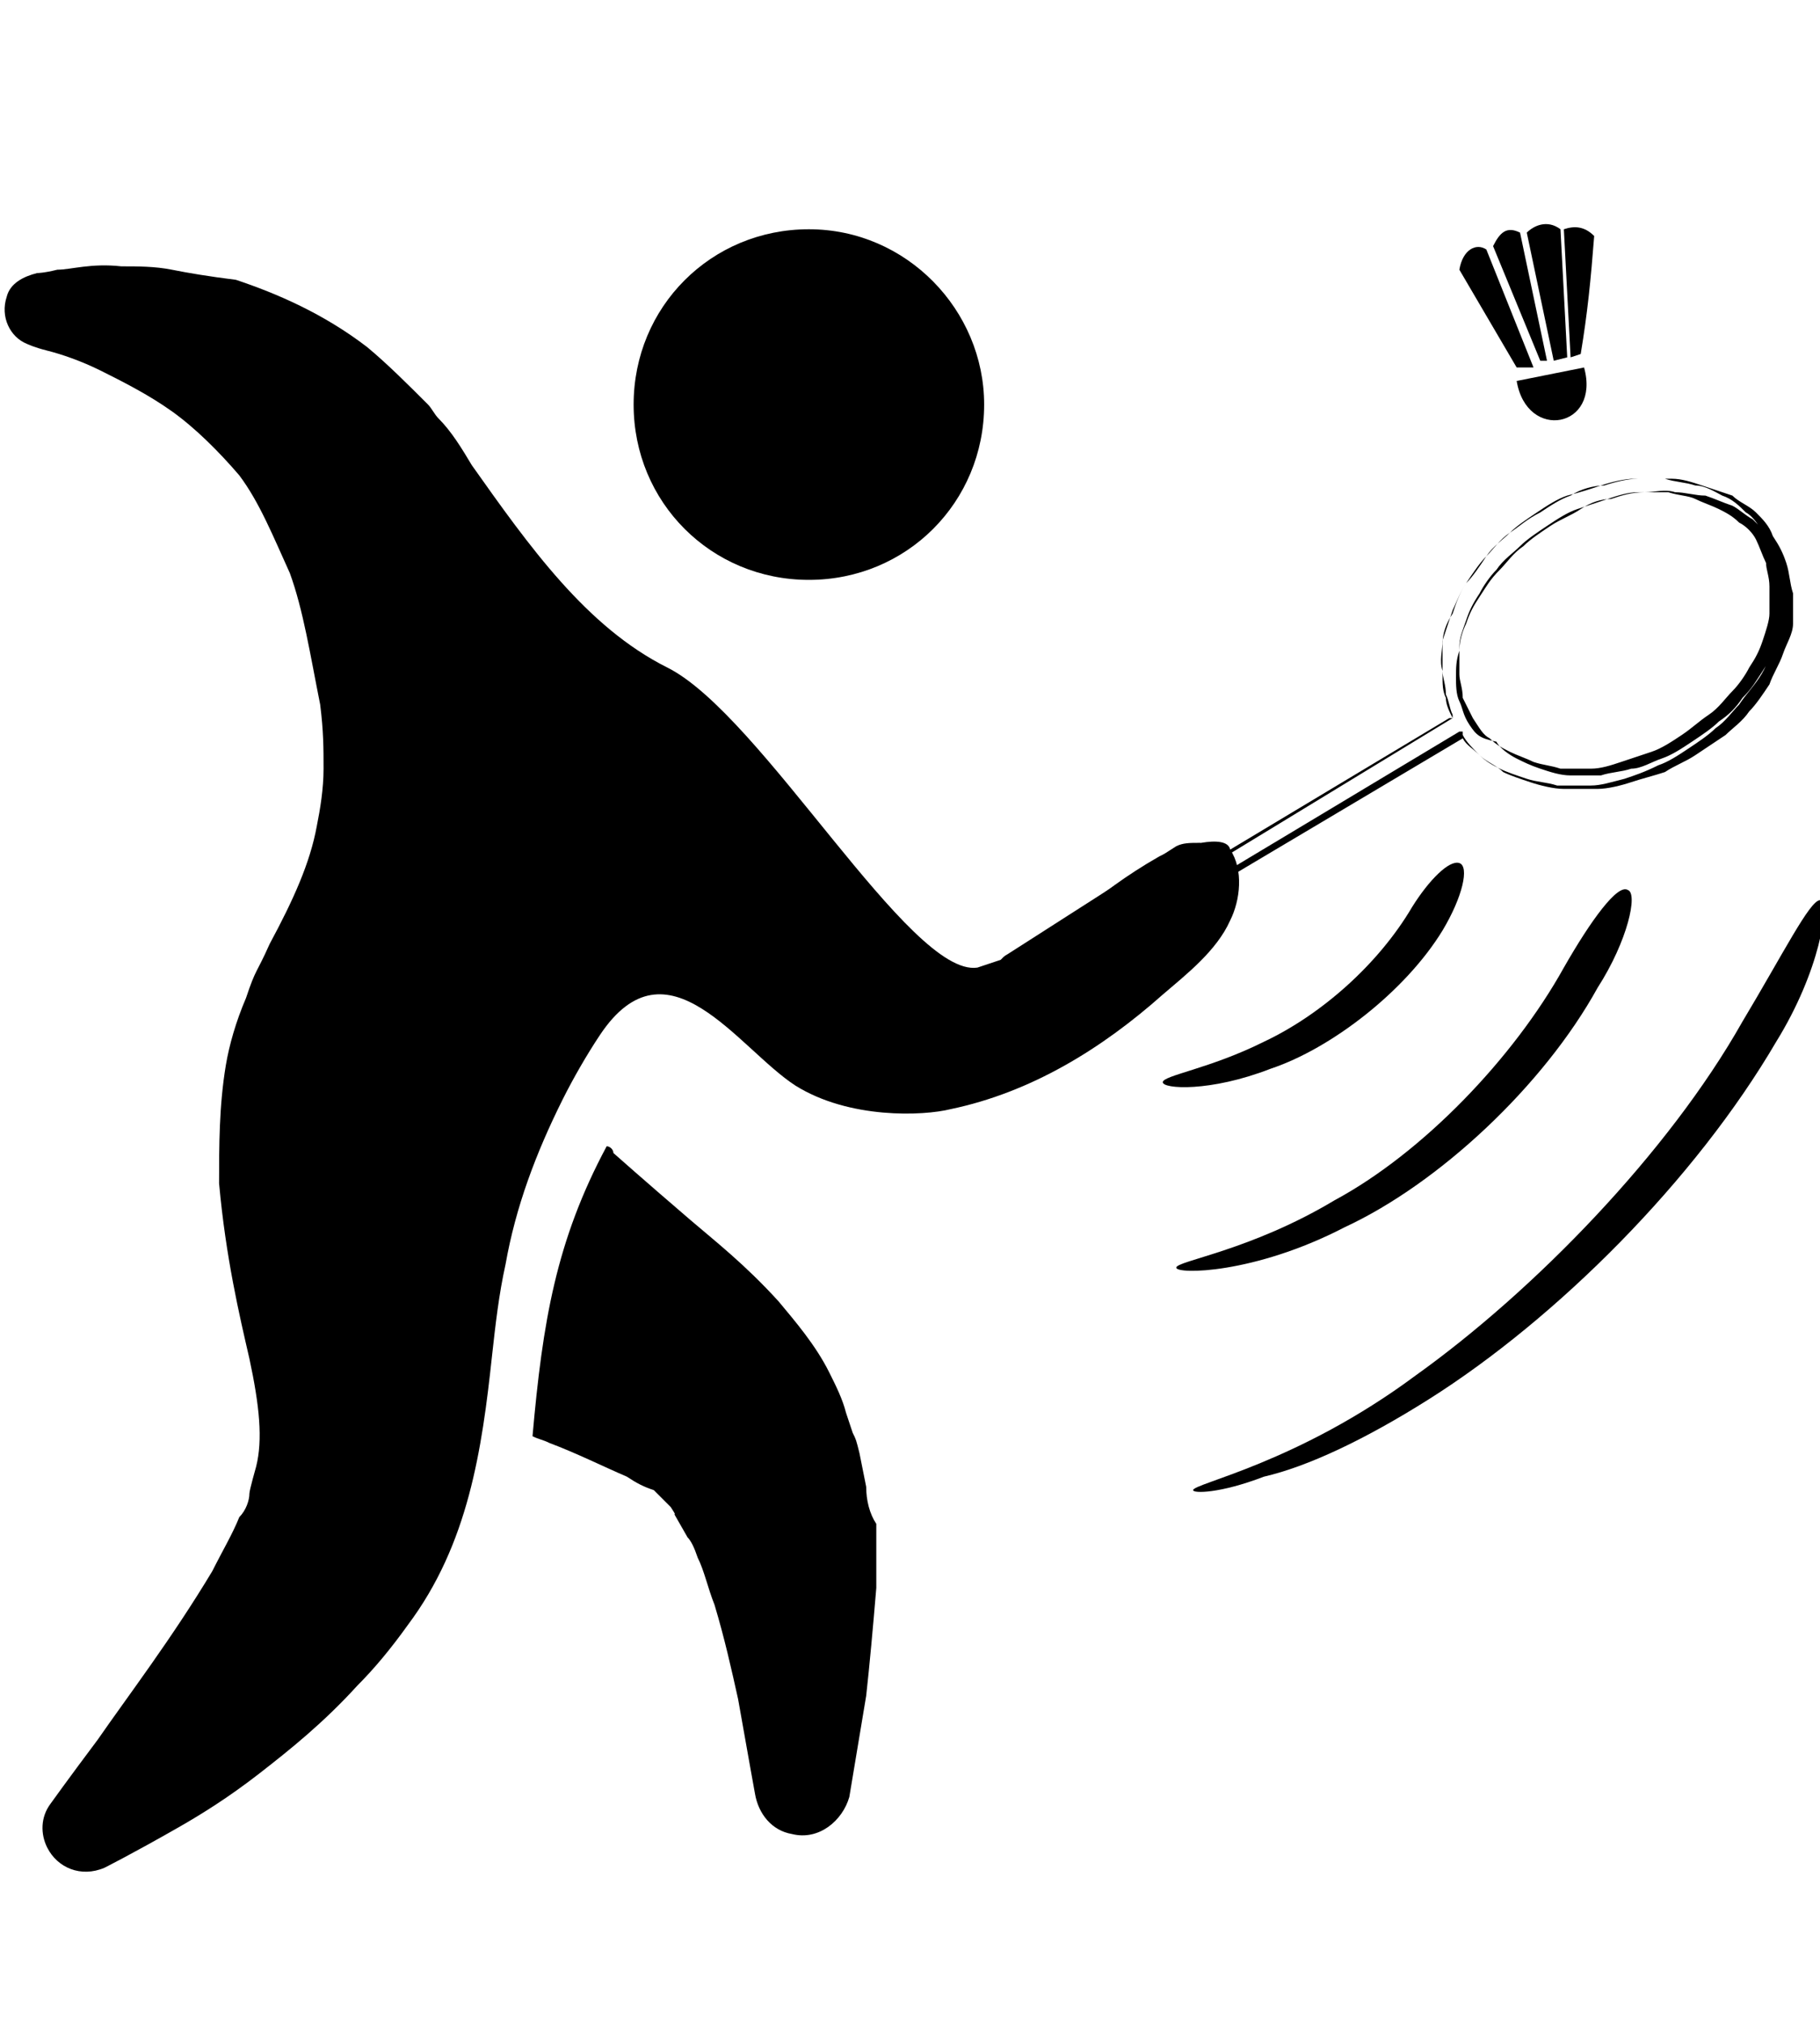 <?xml version="1.0" encoding="UTF-8"?>
<!-- Generator: Adobe Illustrator 27.7.0, SVG Export Plug-In . SVG Version: 6.00 Build 0)  -->
<svg xmlns="http://www.w3.org/2000/svg" xmlns:xlink="http://www.w3.org/1999/xlink" version="1.1" id="Capa_1" x="0px" y="0px" viewBox="0 0 54 60" style="enable-background:new 0 0 54 60;" xml:space="preserve">
<style type="text/css">
	.st0{fill-rule:evenodd;clip-rule:evenodd;}
</style>
<g>
	<g>
		<g>
			<path d="M29.2,12c0,2.9-2.3,5.2-5.2,5.2s-5.2-2.3-5.2-5.2c0-2.9,2.3-5.2,5.2-5.2S29.2,9.2,29.2,12"></path>
			<path d="M34.4,25.4c-2.1,1.2-2.6,2.1-4.5,3c-0.3,0.1-0.6,0.2-0.9,0.3c-2,0.3-6.4-7.5-9.2-8.9c-2.4-1.2-4.1-3.6-5.8-6     c-0.3-0.5-0.6-1-1-1.4c-0.1-0.1-0.2-0.3-0.3-0.4c-0.6-0.6-1.2-1.2-1.8-1.7c-1.3-1-2.7-1.6-3.9-2C6.2,8.2,5.6,8.1,5.1,8     c-0.5-0.1-1-0.1-1.5-0.1C2.7,7.8,2.1,8,1.7,8C1.3,8.1,1.1,8.1,1.1,8.1C0.7,8.2,0.3,8.4,0.2,8.8C0,9.4,0.3,10,0.8,10.2     c0,0,0.2,0.1,0.6,0.2c0.4,0.1,1,0.3,1.6,0.6c0.6,0.3,1.4,0.7,2.1,1.2c0.7,0.5,1.4,1.2,2,1.9c0.6,0.8,1,1.8,1.5,2.9     c0.4,1.1,0.6,2.4,0.9,3.9c0.1,0.8,0.1,1.3,0.1,1.9c0,0.6-0.1,1.2-0.2,1.7c-0.2,1.1-0.7,2.2-1.4,3.5c-0.4,0.9-0.4,0.7-0.7,1.6     c-0.3,0.7-0.5,1.4-0.6,2c-0.2,1.2-0.2,2.4-0.2,3.5c0.2,2.2,0.6,3.9,0.9,5.2c0.3,1.4,0.4,2.4,0.2,3.2c0,0-0.2,0.7-0.2,0.8     c0,0.2-0.1,0.5-0.3,0.7c-0.2,0.5-0.5,1-0.8,1.6c-1.2,2-2.5,3.7-3.4,5c-0.9,1.2-1.4,1.9-1.4,1.9c-0.3,0.4-0.3,0.9-0.1,1.3     c0.3,0.6,1,0.9,1.7,0.6c0,0,0.8-0.4,2.2-1.2c0.7-0.4,1.5-0.9,2.4-1.6c0.9-0.7,1.9-1.5,2.9-2.6c0.5-0.5,1-1.1,1.5-1.8     c1.8-2.4,2.2-5.2,2.5-8c0.1-0.9,0.2-1.8,0.4-2.7c0.3-1.7,0.9-3.3,1.7-4.9c0.3-0.6,0.7-1.3,1.1-1.9c2-3,4.1,0.4,5.8,1.5     c1.6,1,3.8,0.9,4.6,0.7c2.4-0.5,4.5-1.8,6.3-3.4c0.7-0.6,1.6-1.3,2-2.2c0.3-0.6,0.4-1.5,0-2.1C36.4,24.7,35,25.1,34.4,25.4"></path>
			<path d="M25.7,44.1l-0.2-1c-0.1-0.4-0.1-0.4-0.2-0.6l-0.2-0.6c-0.1-0.4-0.3-0.8-0.5-1.2c-0.4-0.8-1-1.5-1.5-2.1     c-1-1.1-1.9-1.8-2.6-2.4c-1.4-1.2-2.3-2-2.3-2C18.2,34.1,18.1,34,18,34c-1.5,2.8-1.9,5.2-2.2,8.6c0.2,0.1,0.3,0.1,0.5,0.2     c0.8,0.3,1.6,0.7,2.3,1c0.3,0.2,0.5,0.3,0.8,0.4c0.1,0.1,0.2,0.2,0.3,0.3l0.2,0.2c0,0,0.2,0.3,0.1,0.2l0.4,0.7     c0.1,0.1,0.2,0.3,0.3,0.6c0.2,0.4,0.3,0.9,0.5,1.4c0.3,1,0.5,1.9,0.7,2.8c0.3,1.7,0.5,2.8,0.5,2.8c0.1,0.6,0.5,1.1,1.1,1.2     c0.8,0.2,1.5-0.4,1.7-1.1c0,0,0.2-1.2,0.5-3c0.1-0.9,0.2-2,0.3-3.2c0-0.6,0-1.2,0-1.9C25.8,44.9,25.7,44.5,25.7,44.1"></path>
			<g>
				<path d="M35.4,44.2c0-0.2,3.1-0.8,6.6-3.4c3.5-2.5,7.5-6.6,9.7-10.5c1.2-2,2-3.6,2.3-3.6c0.3,0.1,0,2.1-1.3,4.2      c-2.4,4.1-6.5,8.2-10.3,10.6c-1.9,1.2-3.6,2-4.9,2.3C36.2,44.3,35.4,44.3,35.4,44.2"></path>
				<path d="M34.9,37.6c0-0.2,2.2-0.5,4.7-2c2.6-1.4,5.3-4.2,6.8-6.9c0.8-1.4,1.6-2.5,1.9-2.3c0.3,0.1,0,1.5-0.9,2.9      c-1.6,2.9-4.7,5.8-7.5,7.1C37.2,37.8,34.9,37.8,34.9,37.6"></path>
				<path d="M34.5,32.1c0-0.2,1.4-0.4,3-1.2c1.7-0.8,3.4-2.3,4.4-4c0.5-0.8,1.1-1.4,1.4-1.3c0.3,0.1,0.1,1-0.5,2      c-1.1,1.8-3.3,3.5-5.1,4.1C35.9,32.4,34.5,32.3,34.5,32.1"></path>
			</g>
		</g>
	</g>
	<path d="M36.1,25.4l0.1,0.1l6.9-4.2c-0.1-0.2-0.2-0.4-0.2-0.6c-0.1-0.2-0.1-0.4-0.1-0.7l0,0c0-0.3,0-0.6,0-0.9   c0-0.3,0.1-0.6,0.3-0.9c0.1-0.3,0.2-0.6,0.4-0.9c0.2-0.3,0.4-0.6,0.6-0.8l0,0c0.2-0.3,0.5-0.5,0.7-0.7c0.3-0.2,0.5-0.4,0.9-0.6l0,0   c0.3-0.2,0.6-0.4,0.9-0.5c0.3-0.2,0.7-0.3,1-0.3l0,0c0.3-0.1,0.7-0.2,1-0.2c0.4,0,0.7,0,1,0l0,0c0.3,0,0.6,0.1,0.9,0.2   c0.3,0.1,0.6,0.2,0.9,0.3c0.2,0.2,0.5,0.3,0.7,0.5c0.2,0.2,0.4,0.4,0.5,0.7l0,0c0.2,0.3,0.3,0.5,0.4,0.8c0.1,0.3,0.1,0.6,0.2,0.9   l0,0c0,0.3,0,0.6,0,0.9c0,0.3-0.2,0.6-0.3,0.9c-0.1,0.3-0.3,0.6-0.4,0.9c-0.2,0.3-0.4,0.6-0.6,0.8l0,0c-0.2,0.3-0.5,0.5-0.7,0.7   c-0.3,0.2-0.6,0.4-0.9,0.6l0,0c-0.3,0.2-0.6,0.3-0.9,0.5l0,0c-0.3,0.1-0.7,0.2-1,0.3c-0.3,0.1-0.7,0.2-1,0.2l0,0c-0.3,0-0.6,0-1,0   l0,0c-0.3,0-0.7-0.1-1-0.2c-0.3-0.1-0.6-0.2-0.8-0.3l0,0c-0.2-0.2-0.5-0.3-0.7-0.5c-0.2-0.2-0.4-0.3-0.5-0.5L36.5,26l0.1,0.1l0,0   l0,0l0,0c0.1,0.2,0.1,0.4,0.1,0.6c-0.1,0.2-0.2,0.4-0.4,0.5l0,0l0,0l0,0l-5,3.2l0,0c-0.2,0.1-0.4,0.1-0.7,0.1   c-0.2-0.1-0.4-0.2-0.5-0.4l-0.5-0.7l0,0c-0.1-0.2-0.1-0.4-0.1-0.6c0.1-0.2,0.2-0.4,0.4-0.5l0,0l5-3.2c0.2-0.1,0.4-0.1,0.7-0.1   C35.8,25.1,36,25.2,36.1,25.4L36.1,25.4z M36.2,25.9L36.2,25.9L36.2,25.9L36.2,25.9L36,25.5l0,0c-0.1-0.2-0.3-0.2-0.4-0.3   c-0.2,0-0.4,0-0.5,0.1L30,28.5l0,0c-0.2,0.1-0.2,0.3-0.3,0.4c0,0.2,0,0.4,0.1,0.5l0.5,0.8c0.1,0.1,0.3,0.2,0.4,0.3   c0.2,0.1,0.3,0,0.5-0.1l0,0l5-3.2l0,0l0,0c0.2-0.1,0.2-0.3,0.3-0.4c0-0.2,0-0.4-0.1-0.5l0,0l0,0l0,0L36.3,26L36.2,25.9l0.1,0l7-4.2   l0.1,0l0,0.1c0.1,0.2,0.3,0.4,0.5,0.6c0.2,0.2,0.4,0.3,0.6,0.4l0,0c0.2,0.1,0.5,0.2,0.8,0.3c0.3,0.1,0.6,0.1,0.9,0.2   c0.3,0,0.6,0,1,0l0,0c0.3,0,0.6-0.1,1-0.2c0.3-0.1,0.6-0.2,1-0.4l0,0c0.3-0.1,0.6-0.3,0.9-0.5l0,0c0.3-0.2,0.6-0.4,0.8-0.6   c0.3-0.2,0.5-0.5,0.7-0.7c0.2-0.3,0.4-0.5,0.6-0.8c0.2-0.3,0.3-0.6,0.4-0.9c0.1-0.3,0.2-0.6,0.2-0.9c0.1-0.3,0.1-0.6,0-0.9l0,0   c0-0.3-0.1-0.6-0.1-0.8c-0.1-0.3-0.2-0.5-0.4-0.8c-0.1-0.2-0.3-0.5-0.5-0.6c-0.2-0.2-0.4-0.4-0.7-0.5c-0.2-0.1-0.5-0.3-0.8-0.3   c-0.3-0.1-0.6-0.1-0.9-0.2c-0.3,0-0.6,0-0.9,0c-0.3,0-0.7,0.1-1,0.2l0,0c-0.3,0.1-0.6,0.2-1,0.3c-0.3,0.1-0.6,0.3-0.9,0.5l0,0   c-0.3,0.2-0.6,0.4-0.8,0.6c-0.3,0.2-0.5,0.5-0.7,0.7c-0.2,0.3-0.4,0.6-0.6,0.8c-0.2,0.3-0.3,0.6-0.4,0.8c-0.1,0.3-0.2,0.6-0.3,0.9   c0,0.3-0.1,0.6,0,0.9l0,0c0,0.2,0.1,0.4,0.1,0.7c0.1,0.2,0.1,0.4,0.2,0.6l0,0.1l-0.1,0l-7,4.2l0.1,0.1L36.2,25.9z M43.7,21.3   L43.7,21.3L43.7,21.3L43.7,21.3c0.2,0.3,0.3,0.5,0.5,0.6c0.2,0.2,0.4,0.3,0.6,0.4l0,0c0.2,0.1,0.5,0.2,0.7,0.3   c0.3,0.1,0.5,0.1,0.8,0.2c0.3,0,0.6,0,0.9,0c0.3,0,0.6-0.1,0.9-0.2l0,0c0.3-0.1,0.6-0.2,0.9-0.3c0.3-0.1,0.6-0.3,0.9-0.5l0,0   c0.3-0.2,0.5-0.4,0.8-0.6c0.3-0.2,0.5-0.5,0.7-0.7c0.2-0.2,0.4-0.5,0.5-0.7l0,0c0.2-0.3,0.3-0.5,0.4-0.8c0.1-0.3,0.2-0.6,0.2-0.8   c0-0.3,0-0.5,0-0.8l0,0c0-0.3-0.1-0.5-0.1-0.7l0,0c-0.1-0.2-0.2-0.5-0.3-0.7l0,0c-0.1-0.2-0.3-0.4-0.5-0.5   c-0.2-0.2-0.4-0.3-0.6-0.4c-0.2-0.1-0.5-0.2-0.7-0.3c-0.2-0.1-0.5-0.1-0.8-0.2c-0.3,0-0.6,0-0.9,0c-0.3,0-0.6,0.1-0.9,0.2   c-0.3,0.1-0.6,0.2-0.9,0.3c-0.3,0.1-0.6,0.3-0.9,0.5l0,0c-0.3,0.2-0.6,0.4-0.8,0.6c-0.2,0.2-0.5,0.4-0.7,0.7   c-0.2,0.2-0.4,0.5-0.5,0.7c-0.2,0.3-0.3,0.5-0.4,0.8c-0.1,0.3-0.2,0.5-0.2,0.8c0,0.3,0,0.5,0,0.8l0,0c0,0.2,0.1,0.4,0.1,0.7   C43.5,20.9,43.6,21.1,43.7,21.3L43.7,21.3z M43.6,21.5L43.6,21.5L43.6,21.5c-0.2-0.3-0.2-0.5-0.3-0.7c-0.1-0.2-0.1-0.5-0.1-0.7l0,0   c0-0.3,0-0.5,0.1-0.8c0-0.3,0.1-0.6,0.2-0.8c0.1-0.3,0.2-0.5,0.4-0.8c0.2-0.3,0.3-0.5,0.6-0.8l0,0c0.2-0.2,0.4-0.5,0.7-0.7   c0.2-0.2,0.5-0.4,0.8-0.6l0,0c0.3-0.2,0.6-0.3,0.9-0.5c0.3-0.2,0.6-0.3,0.9-0.3c0.3-0.1,0.6-0.2,1-0.2c0.3,0,0.6-0.1,0.9,0   c0.3,0,0.6,0.1,0.9,0.1c0.3,0.1,0.5,0.2,0.8,0.3c0.2,0.1,0.4,0.3,0.6,0.4c0.2,0.2,0.4,0.4,0.5,0.6c0.1,0.2,0.3,0.4,0.3,0.7l0,0   c0.1,0.2,0.1,0.5,0.1,0.8l0,0c0,0.3,0,0.6,0,0.8c0,0.3-0.1,0.6-0.2,0.8c-0.1,0.3-0.2,0.5-0.4,0.8l0,0c-0.2,0.3-0.3,0.5-0.6,0.8l0,0   c-0.2,0.3-0.4,0.5-0.7,0.7c-0.2,0.2-0.5,0.4-0.8,0.6l0,0c-0.3,0.2-0.6,0.4-0.9,0.5c-0.3,0.1-0.6,0.3-0.9,0.3l0,0   c-0.3,0.1-0.6,0.1-0.9,0.2c-0.3,0-0.6,0-0.9,0l0,0c-0.3,0-0.6-0.1-0.9-0.2c-0.3-0.1-0.5-0.2-0.7-0.3l0,0c-0.2-0.1-0.5-0.3-0.6-0.5   C43.9,21.9,43.8,21.8,43.6,21.5L43.6,21.5L43.6,21.5z M35,26.5l0.2,0.3c0.1,0.1,0.1,0.3,0.1,0.4c0,0.1-0.1,0.3-0.3,0.4l0,0   l-2.9,1.8l0,0l0,0l0,0c-0.1,0.1-0.3,0.1-0.4,0.1l0,0c-0.1,0-0.3-0.1-0.3-0.3l0,0l0,0l-0.2-0.3l0,0l0,0l0,0l0,0l0,0   C31,28.8,31,28.6,31,28.5l0,0c0-0.1,0.1-0.3,0.3-0.4l0,0l0,0l0,0l2.9-1.8l0,0c0.1-0.1,0.3-0.1,0.4-0.1C34.7,26.2,34.9,26.3,35,26.5   L35,26.5z M35,26.8l-0.2-0.3c-0.1-0.1-0.2-0.1-0.3-0.2c-0.1,0-0.2,0-0.3,0l-2.9,1.8l0,0l0,0l0,0l0,0l0,0c-0.1,0-0.1,0.2-0.2,0.2   c0,0.1,0,0.2,0.1,0.3l0,0l0,0l0.2,0.3l0,0l0,0c0.1,0.1,0.2,0.2,0.3,0.2c0.1,0,0.2,0,0.3,0l0,0l0,0l0,0l2.9-1.8   c0.1,0,0.2-0.1,0.2-0.2C35.1,27,35.1,26.9,35,26.8L35,26.8z"></path>
	<g>
		<path class="st0" d="M43.3,8c0.1-0.6,0.5-0.8,0.8-0.6l1.4,3.5L45,10.9L43.3,8z"></path>
		<path class="st0" d="M45,11.3c0.3,1.8,2.5,1.4,2-0.4L45,11.3z"></path>
		<path class="st0" d="M44.3,7.3c0.2-0.4,0.4-0.6,0.8-0.4l0.8,3.8l-0.2,0L44.3,7.3z"></path>
		<path class="st0" d="M45.3,6.9c0.2-0.2,0.6-0.4,1-0.1l0.2,3.8l-0.4,0.1L45.3,6.9z"></path>
		<path class="st0" d="M46.4,6.8c0.3-0.1,0.6-0.1,0.9,0.2c-0.1,1.3-0.2,2.3-0.4,3.5l-0.3,0.1L46.4,6.8z"></path>
	</g>
</g>
</svg>
